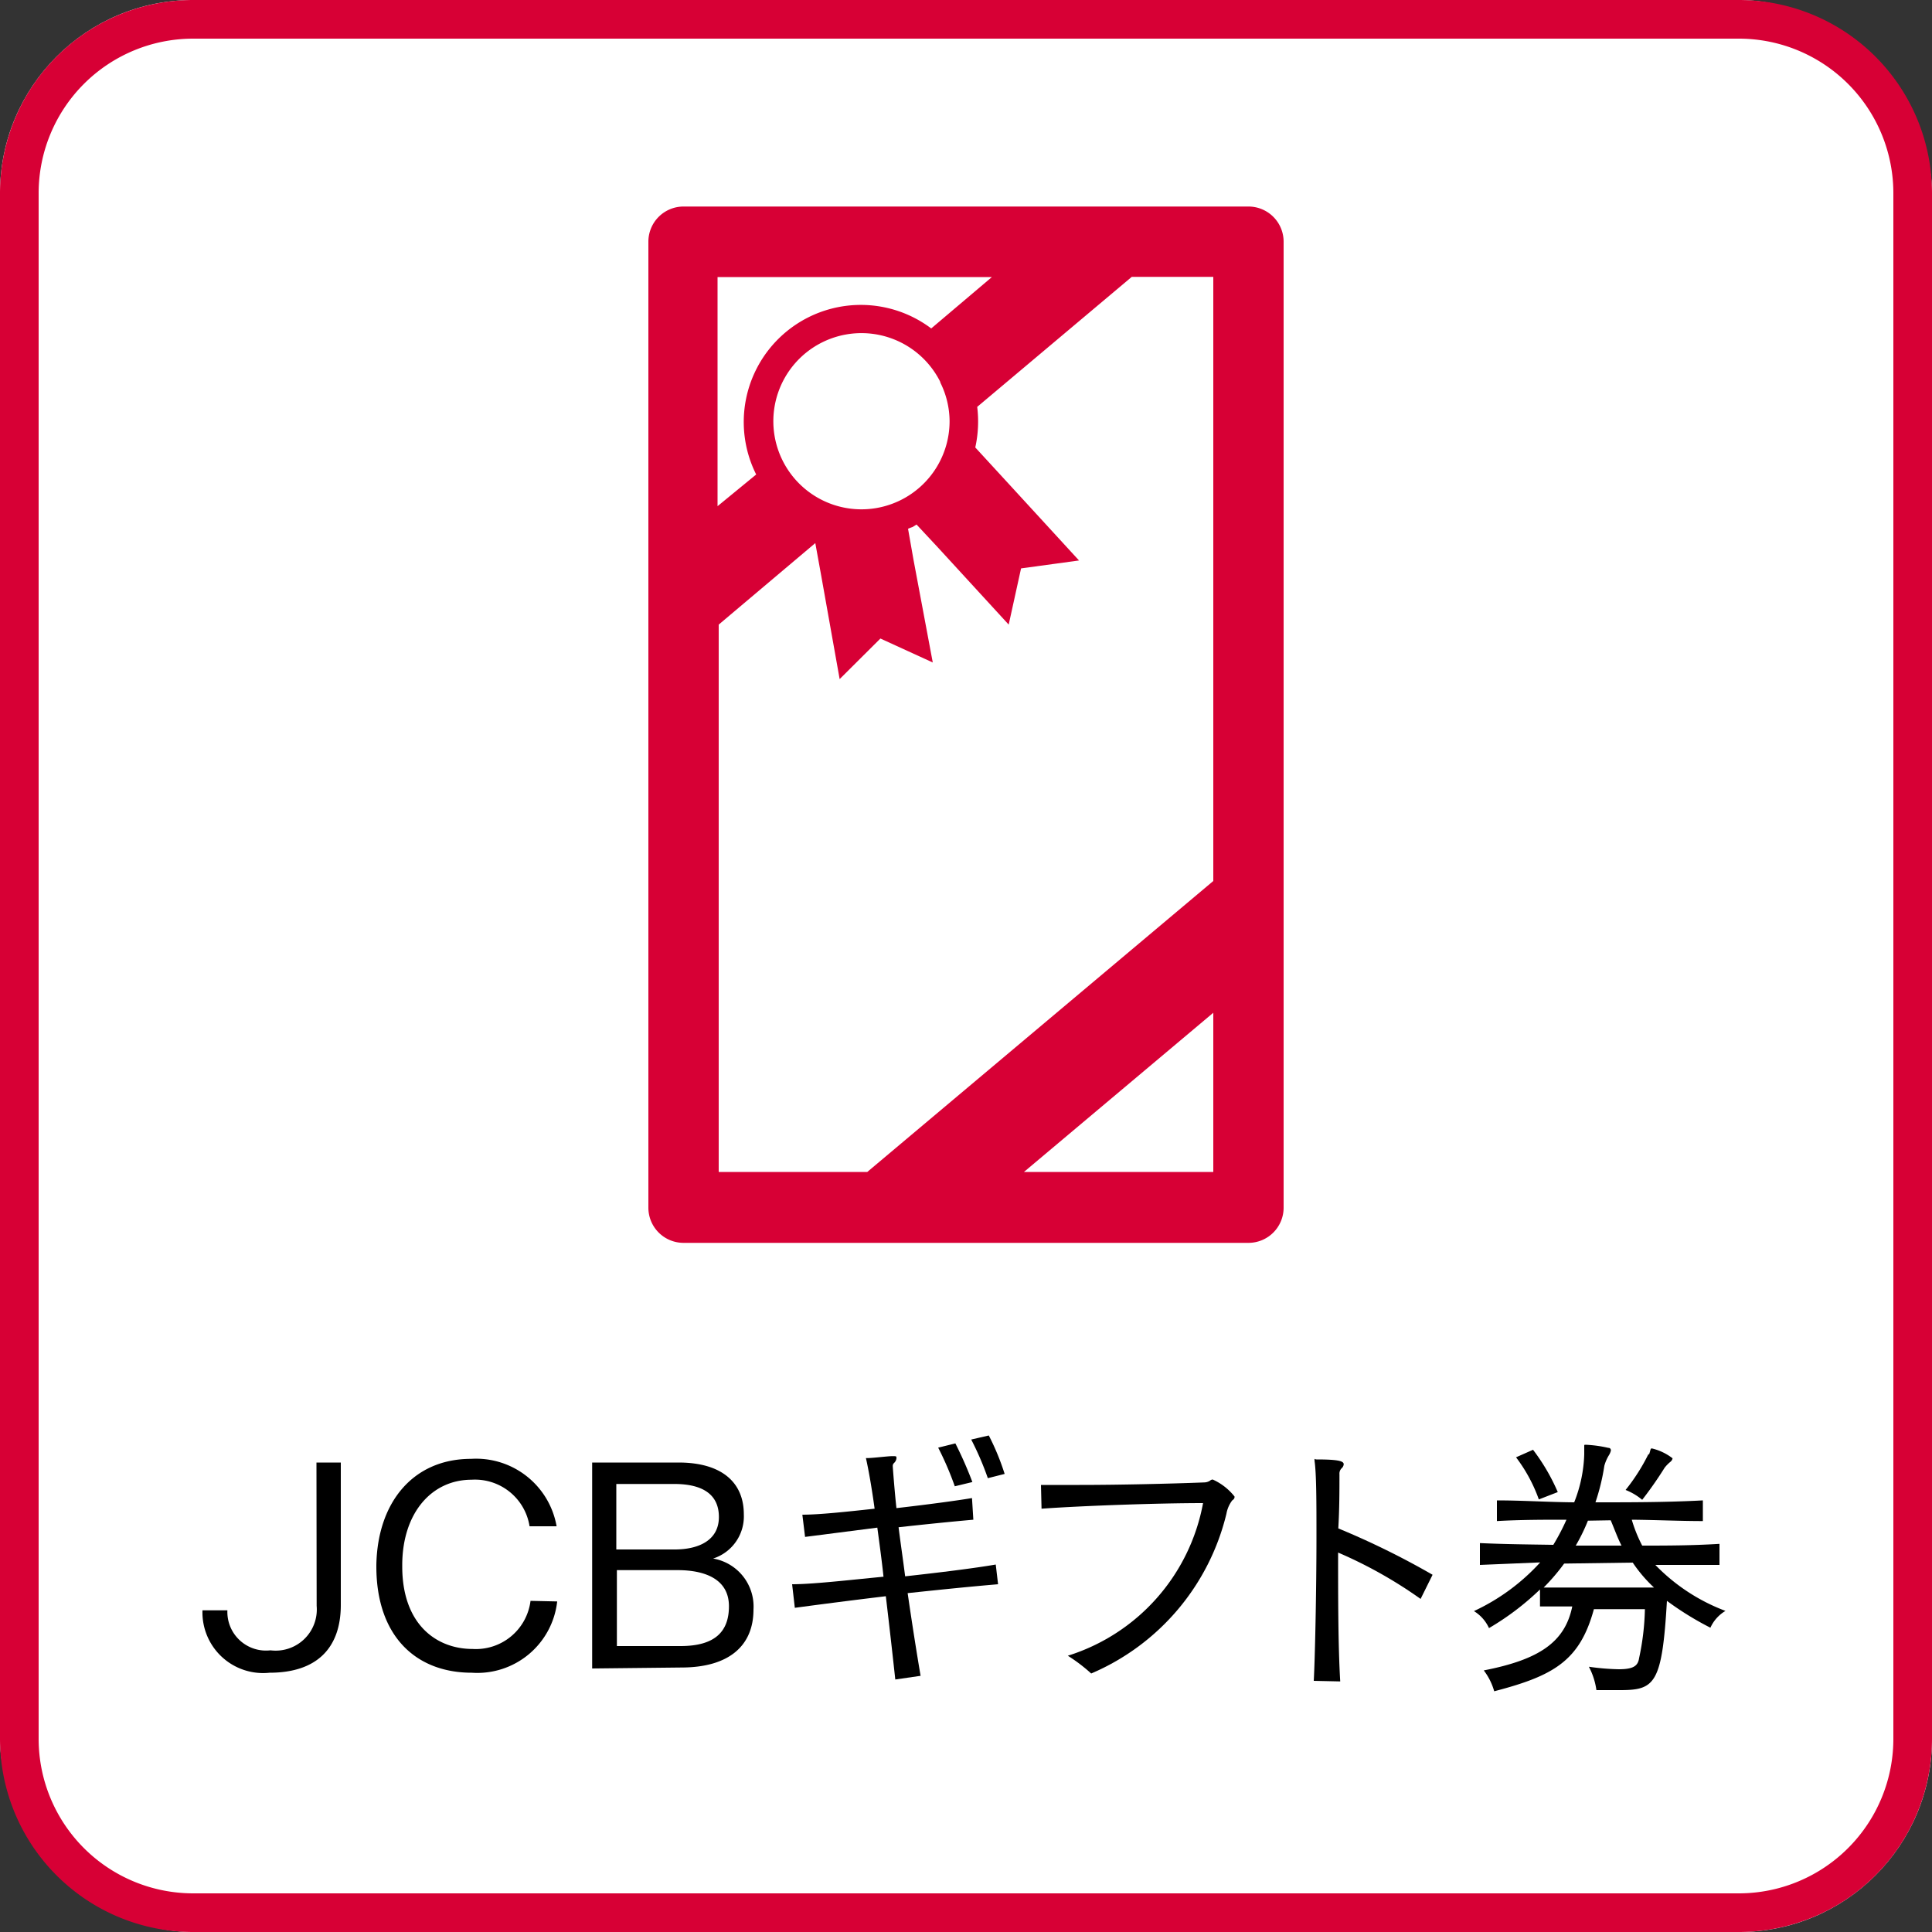 <svg id="レイヤー_1" data-name="レイヤー 1" xmlns="http://www.w3.org/2000/svg" viewBox="0 0 100 100"><rect x="0" y="0" width="100" height="100" fill="#333333" stroke="none"/><defs><style>.cls-1{fill:#fff;}.cls-2{fill:#d70035;}</style></defs><rect class="cls-1" width="100" height="100" rx="10"/><path class="cls-2" d="M90,2a8,8,0,0,1,8,8V90a8,8,0,0,1-8,8H10a8,8,0,0,1-8-8V10a8,8,0,0,1,8-8H90m0-2H10A10,10,0,0,0,0,10V90a10,10,0,0,0,10,10H90a10,10,0,0,0,10-10V10A10,10,0,0,0,90,0Z"/><path class="cls-2" d="M64.62,10.69H35.38a1.82,1.82,0,0,0-1.82,1.82v50a1.82,1.82,0,0,0,1.82,1.82H64.62a1.82,1.82,0,0,0,1.82-1.82v-50A1.82,1.82,0,0,0,64.62,10.69ZM51.34,14.34,48.2,17a6.06,6.06,0,0,0-9.06,7.56.05.05,0,0,1,0,0l-2,1.64V14.34ZM48.67,19.8a4.52,4.52,0,0,1,.48,2,4.56,4.56,0,0,1-2.54,4.09,4.56,4.56,0,1,1,2.06-6.12ZM37.2,32.33l5-4.22.31,1.71.95,5.33,2.11-2.1,2.71,1.24-1-5.33-.28-1.59a2.18,2.18,0,0,1,.23-.09l.21-.13,1.1,1.18,3.67,4,.64-2.91,3-.41-3.67-4-1.7-1.85a6.2,6.2,0,0,0,.1-2.1l8-6.73H62.8V45.6L44.89,60.66H37.2ZM53,60.66l9.8-8.24v8.24Z"/><path d="M16.38,75.7h1.26v7.37c0,2.27-1.28,3.51-3.69,3.51a3.14,3.14,0,0,1-3.47-3.23l1.29,0A2,2,0,0,0,14,85.42a2.13,2.13,0,0,0,2.39-2.3Z"/><path d="M28.84,82.89a4.16,4.16,0,0,1-4.42,3.69c-2.91,0-4.94-1.91-4.94-5.5V81c.06-3.25,1.91-5.49,4.9-5.49A4.23,4.23,0,0,1,28.81,79h-1.4a2.86,2.86,0,0,0-3-2.41c-2.06,0-3.56,1.7-3.59,4.35v.14c0,3,1.77,4.27,3.64,4.27a2.85,2.85,0,0,0,3-2.49Z"/><path d="M30.65,86.36V75.7h4.47c2.2,0,3.38,1,3.38,2.68a2.29,2.29,0,0,1-1.59,2.29A2.52,2.52,0,0,1,39,83.31c0,1.86-1.25,3-3.74,3Zm4.27-6.16c1.24,0,2.29-.47,2.29-1.68s-.9-1.71-2.31-1.71h-3V80.2Zm.3,5c1.81,0,2.51-.77,2.51-2.06,0-1.49-1.39-1.87-2.65-1.87H31.93v3.93Z"/><path d="M46.34,86.93c-.1-.92-.28-2.55-.49-4.31-2,.24-3.67.46-4.71.6L41,82c1.06,0,2.87-.21,4.73-.39-.09-.85-.21-1.72-.32-2.54l-3.74.48-.14-1.15c.87,0,2.27-.15,3.74-.31-.15-1.09-.31-2-.45-2.62a.43.43,0,0,0,0,0s0,0,.07,0c.28,0,1.06-.1,1.29-.1s.22,0,.22.12a.39.39,0,0,1-.12.23.21.21,0,0,0-.07.18c0,.07.11,1.47.19,2.16,1.57-.18,3.07-.38,3.91-.52l.07,1.12c-1.14.1-2.51.24-3.87.39.1.8.23,1.67.34,2.54,1.82-.2,3.59-.42,4.69-.61L51.66,82c-1.54.13-3.17.3-4.68.46.24,1.66.49,3.23.67,4.28Zm3.08-10a16.24,16.24,0,0,0-.86-2l.89-.22a20,20,0,0,1,.88,2Zm1.71-.42a15.35,15.35,0,0,0-.86-2l.91-.21A12.65,12.65,0,0,1,52,76.29Z"/><path d="M53.88,76.86c.52,0,1.22,0,2,0,2,0,4.66-.06,6.45-.13a.59.59,0,0,0,.3-.09.22.22,0,0,1,.14-.06,3,3,0,0,1,1.13.88c0,.06,0,.12-.12.2a1.6,1.6,0,0,0-.3.69,12.07,12.07,0,0,1-7,8.27,8.56,8.56,0,0,0-1.21-.92,10.22,10.22,0,0,0,7-7.9c-2.35,0-6.29.14-8.36.29Z"/><path d="M68,87c.06-1.06.14-4.58.14-7.49,0-1.71,0-3.22-.1-3.9,0,0,0,0,0-.07s0,0,.1,0c1.16,0,1.41.09,1.41.25a.31.31,0,0,1-.11.21.39.39,0,0,0-.11.31c0,.83,0,1.78-.06,2.8a41.41,41.41,0,0,1,4.88,2.4l-.62,1.25a23,23,0,0,0-4.27-2.4c0,2.34,0,4.85.11,6.67Z"/><path d="M89,81c-1.16,0-2.29,0-3.32,0a9.89,9.89,0,0,0,3.63,2.38,1.94,1.94,0,0,0-.78.87,15.89,15.89,0,0,1-2.25-1.39c-.25,4.31-.63,4.62-2.43,4.62-.34,0-.74,0-1.22,0a3.66,3.66,0,0,0-.39-1.21,12.23,12.23,0,0,0,1.54.13c.78,0,1-.18,1.06-.58a13.19,13.19,0,0,0,.3-2.53H82.5c-.73,2.68-2.09,3.45-5.16,4.25a3.2,3.2,0,0,0-.54-1.08C79.67,85.9,81,85,81.38,83.15l-1.67,0v-.88a13.89,13.89,0,0,1-2.64,2,2,2,0,0,0-.78-.88,10.76,10.76,0,0,0,3.43-2.52L76.6,81V79.87c1.3.06,2.56.07,3.8.09a11.58,11.58,0,0,0,.68-1.3c-1.16,0-2.39,0-3.6.07V77.66c1.33,0,2.65.09,4,.1A7.3,7.3,0,0,0,82,75.28v-.07c0-.13,0-.27,0-.35s0-.08.08-.08h0a6.48,6.48,0,0,1,1.16.16c.1,0,.14.06.14.14a.86.86,0,0,1-.12.27,2.17,2.17,0,0,0-.22.52,11,11,0,0,1-.46,1.89c1.84,0,3.69,0,5.56-.1v1.07c-1.21,0-2.45-.06-3.68-.07A7.32,7.32,0,0,0,85,80c1.22,0,2.51,0,4-.09Zm-9.35-3.39a8.07,8.07,0,0,0-1.18-2.18l.88-.39a10.38,10.38,0,0,1,1.28,2.19Zm1.31,3.32a10.61,10.61,0,0,1-1.06,1.24c1.8,0,4.44,0,5.71,0a7.39,7.39,0,0,1-1.1-1.29Zm1.23-2.22A9.52,9.52,0,0,1,81.56,80h2.37c-.19-.36-.38-.89-.56-1.31Zm3.16-3.41c.09-.26.07-.33.15-.33a2.81,2.81,0,0,1,1.07.51s0,.1-.13.2a1.9,1.9,0,0,0-.28.29A19.76,19.76,0,0,1,85,77.63a3.09,3.09,0,0,0-.86-.51A10.05,10.05,0,0,0,85.33,75.25Z"/></svg>